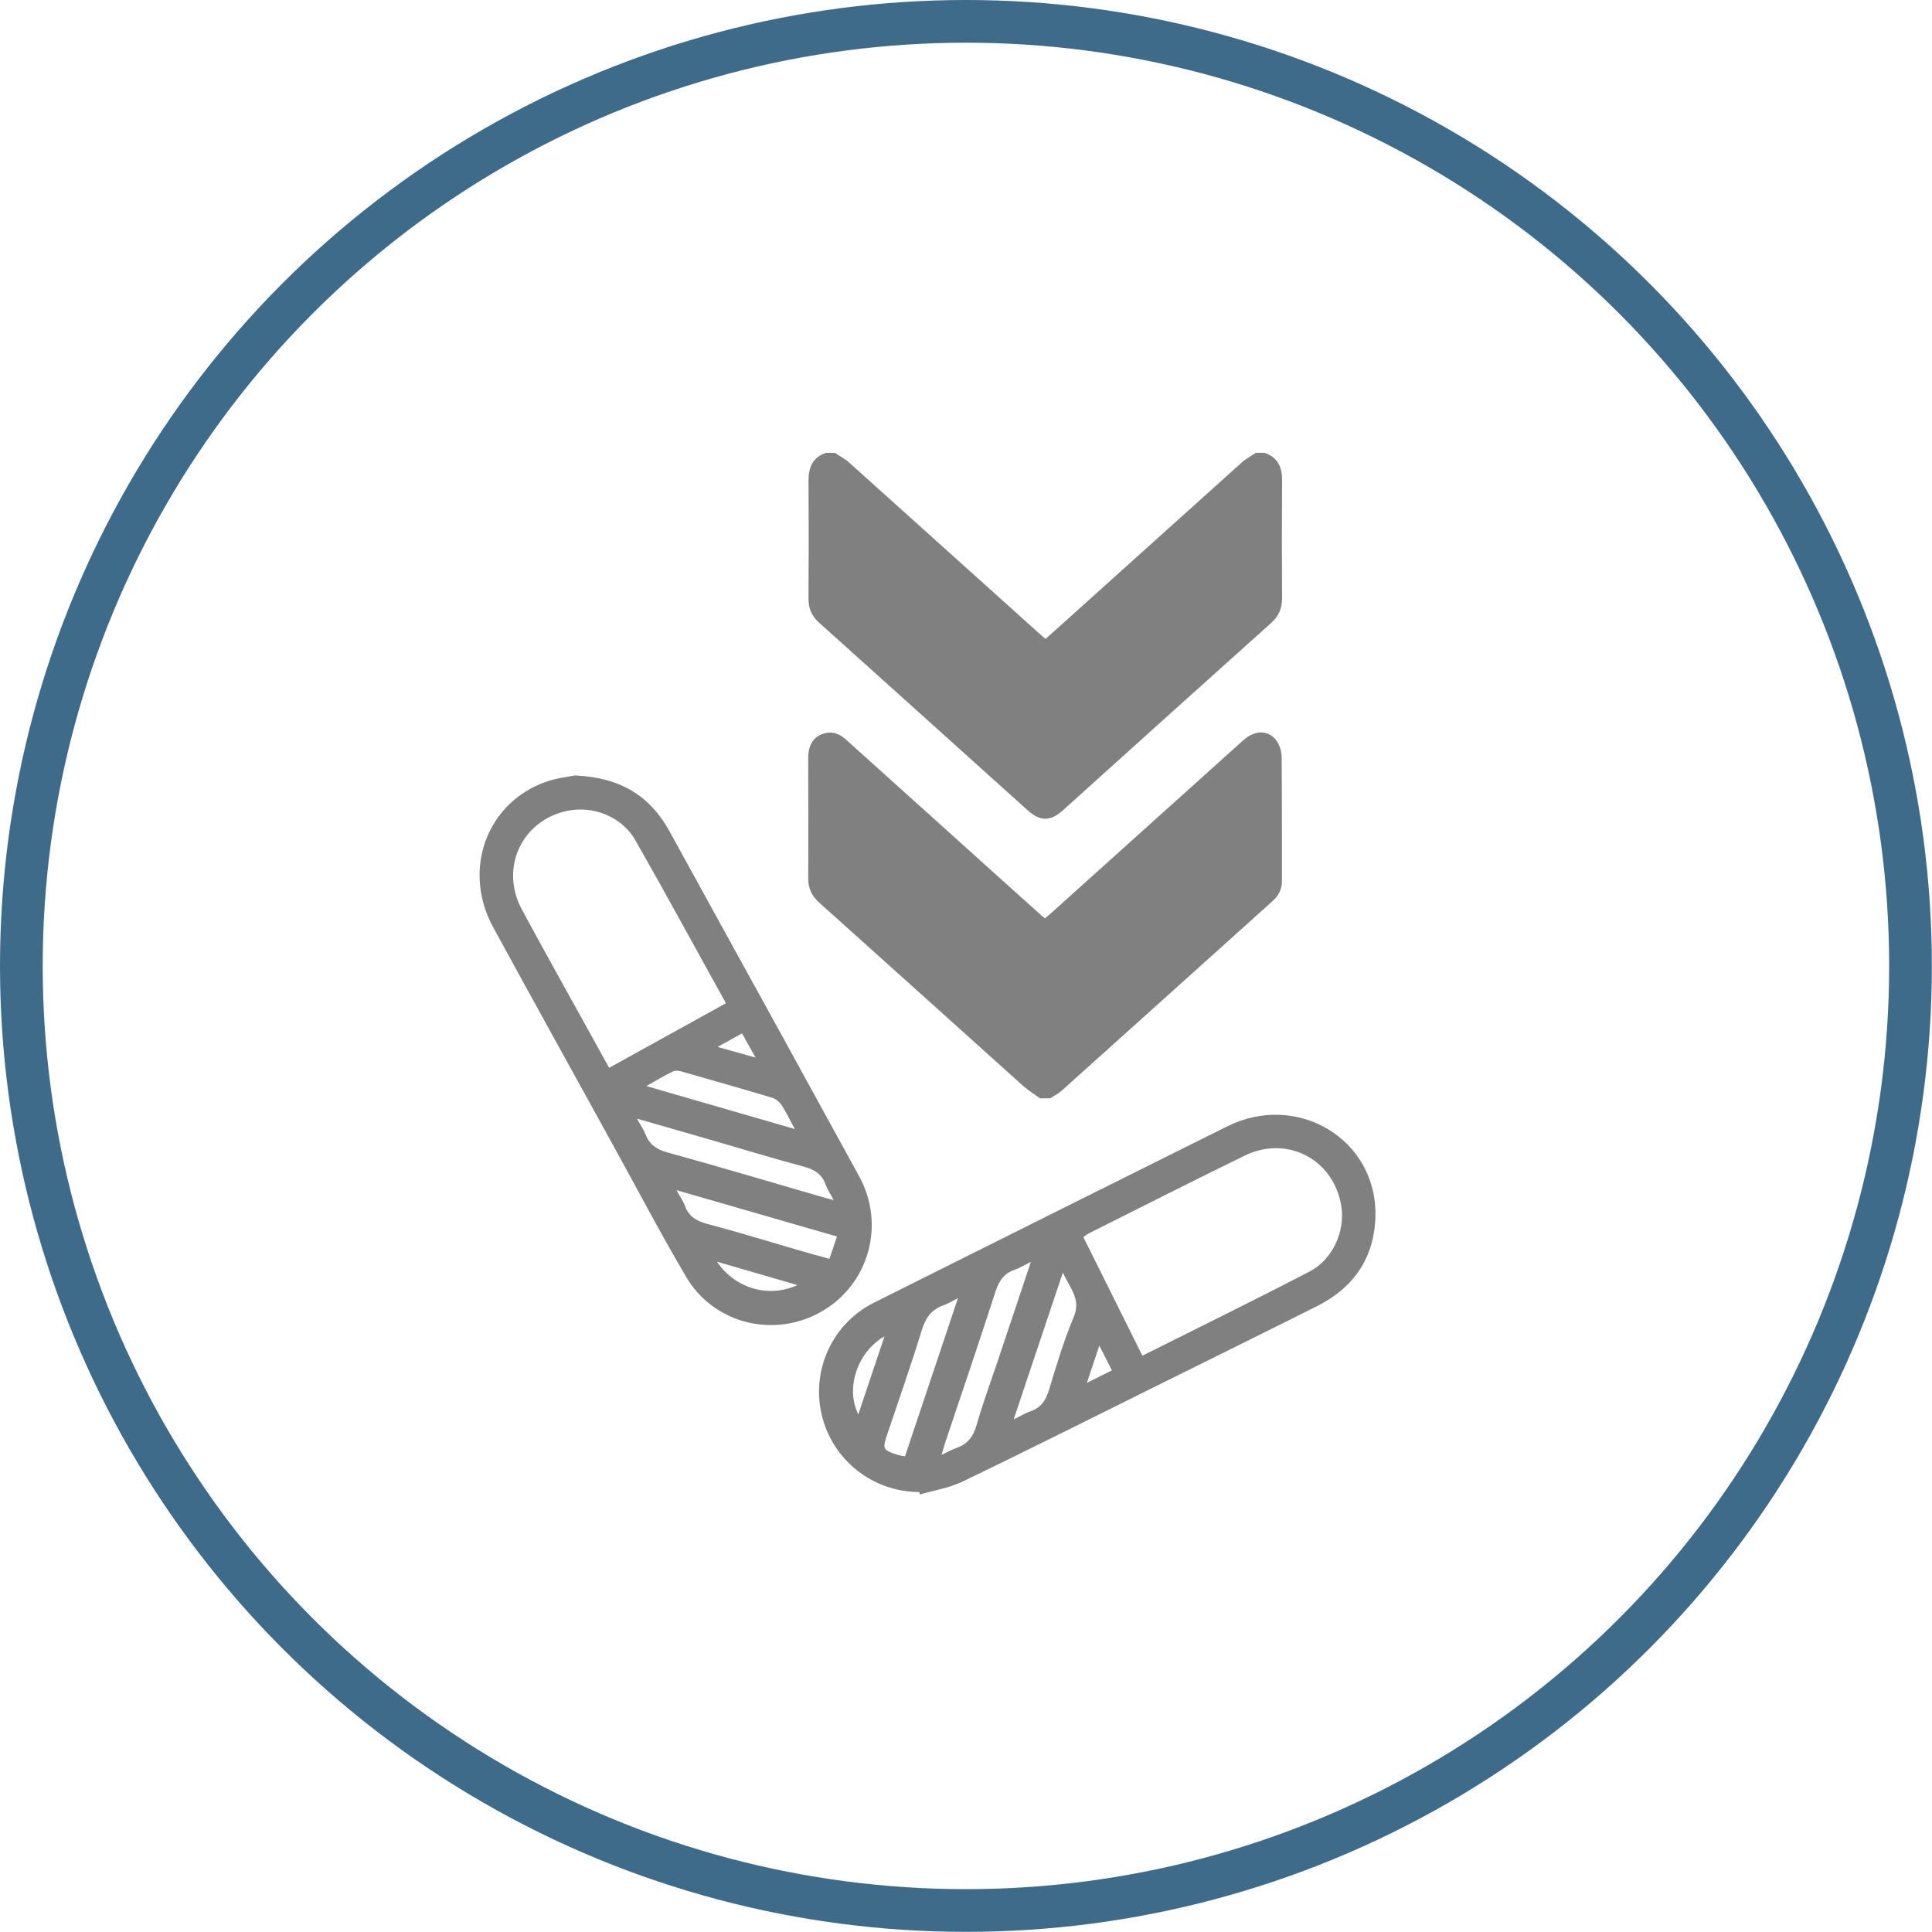 <svg xmlns="http://www.w3.org/2000/svg" id="Camada_2" data-name="Camada 2" viewBox="0 0 135.73 135.73"><defs><style>      .cls-1 {        fill: #818081;      }      .cls-2 {        fill: none;        stroke: #3f6b8a;        stroke-miterlimit: 10;        stroke-width: 3px;      }    </style></defs><g id="Camada_1-2" data-name="Camada 1"><circle class="cls-2" cx="67.86" cy="67.86" r="66.36"></circle><g><path class="cls-1" d="M64.59,104.82c-3.29,0-6.13-2.26-6.87-5.46-.73-3.14,.78-6.39,3.67-7.84,8.27-4.14,16.55-8.27,24.83-12.39,4.93-2.45,10.51,.91,10.41,6.28-.06,2.92-1.5,5.05-4.12,6.36-3.62,1.81-7.24,3.61-10.87,5.4-4.66,2.31-9.31,4.65-14,6.91-.93,.45-2,.62-3.01,.91-.02-.06-.04-.12-.05-.18Zm15.67-9.58c3.97-1.99,7.89-3.91,11.76-5.92,1.63-.85,2.49-2.85,2.21-4.59-.52-3.27-3.79-5-6.77-3.55-3.68,1.79-7.33,3.65-10.99,5.48-.12,.06-.23,.16-.36,.25,1.38,2.77,2.74,5.51,4.15,8.34Zm-7.83-6.59c-.52,.25-.83,.45-1.18,.57-.71,.25-1.05,.74-1.29,1.45-1.16,3.58-2.37,7.15-3.57,10.72-.07,.22-.13,.45-.24,.82,.44-.21,.74-.38,1.05-.49,.76-.26,1.16-.77,1.39-1.55,.45-1.56,1.01-3.09,1.53-4.63,.75-2.23,1.49-4.47,2.31-6.91Zm-8.85,13.66c1.22-3.65,2.44-7.28,3.72-11.11-.46,.23-.72,.4-1.01,.5-.84,.29-1.25,.86-1.52,1.71-.75,2.45-1.6,4.87-2.42,7.3-.37,1.1-.35,1.15,.74,1.51,.14,.04,.28,.06,.49,.09Zm7.65-2.6c.51-.25,.82-.44,1.16-.56,.75-.25,1.09-.78,1.31-1.52,.52-1.72,1.04-3.45,1.73-5.1,.54-1.28-.27-2.03-.76-3.13-1.17,3.49-2.28,6.8-3.45,10.3Zm-10.93-.35c.61-1.83,1.21-3.61,1.84-5.48-1.91,1.09-2.76,3.67-1.84,5.48Zm17.82-3.08c-.29-.58-.55-1.08-.89-1.75-.32,.95-.57,1.71-.87,2.62,.67-.33,1.17-.58,1.76-.88Z"></path><path class="cls-1" d="M40.42,54.48c3.15,.14,5.24,1.43,6.61,3.91,2.36,4.3,4.73,8.6,7.1,12.9,2.08,3.78,4.15,7.57,6.23,11.35,1.85,3.37,.7,7.55-2.59,9.47-3.33,1.95-7.61,.92-9.57-2.41-1.79-3.04-3.43-6.16-5.13-9.25-2.81-5.1-5.63-10.19-8.42-15.3-2.21-4.05-.45-8.81,3.78-10.25,.74-.25,1.53-.33,2-.43Zm2.37,20.54c2.75-1.52,5.46-3.02,8.21-4.54-2.15-3.87-4.22-7.69-6.37-11.46-.95-1.66-2.98-2.44-4.8-2.05-3.18,.68-4.73,4.02-3.17,6.92,1.58,2.93,3.21,5.84,4.82,8.75,.43,.77,.86,1.55,1.31,2.37Zm1.96,3.57c.28,.5,.48,.79,.6,1.11,.29,.72,.79,1.06,1.56,1.27,3.64,1,7.25,2.08,10.87,3.13,.21,.06,.42,.11,.79,.21-.26-.49-.46-.78-.57-1.1-.27-.75-.82-1.06-1.57-1.26-2.17-.58-4.31-1.24-6.46-1.86-1.67-.48-3.35-.96-5.22-1.5Zm2.77,5.01c.27,.5,.49,.8,.61,1.14,.28,.75,.83,1.05,1.58,1.25,2.12,.56,4.22,1.21,6.32,1.82,.72,.21,1.45,.41,2.24,.63,.19-.56,.35-1.04,.53-1.57-3.77-1.09-7.43-2.15-11.29-3.26Zm8.32-4.28c-.36-.66-.61-1.19-.92-1.67-.15-.22-.4-.45-.65-.52-2.12-.64-4.25-1.24-6.38-1.85-.2-.06-.46-.09-.63,0-.58,.28-1.14,.62-1.85,1.02,3.52,1.02,6.89,1.99,10.43,3.02Zm-5.47,9.32c1.27,1.89,3.66,2.57,5.65,1.64-1.89-.55-3.69-1.07-5.65-1.64Zm.04-15.09c.98,.27,1.74,.49,2.67,.75-.37-.67-.66-1.17-.95-1.7-.55,.3-1.04,.58-1.72,.95Z"></path></g><g><path class="cls-1" d="M88.84,31.81c.93,.32,1.24,1.01,1.23,1.95-.02,2.76-.02,5.52,0,8.28,0,.7-.23,1.23-.75,1.71-4.89,4.38-9.77,8.78-14.64,13.17-.89,.8-1.6,.8-2.49,0-4.88-4.39-9.76-8.79-14.64-13.17-.53-.47-.76-1.01-.75-1.71,.02-2.76,.02-5.52,0-8.28,0-.94,.3-1.63,1.23-1.95,.21,0,.41,0,.62,0,.34,.23,.71,.42,1.01,.69,4.43,3.98,8.86,7.97,13.29,11.95,.16,.14,.32,.29,.5,.44,.18-.16,.32-.28,.46-.41,4.45-4,8.9-8.01,13.35-12.01,.29-.26,.65-.44,.97-.66,.21,0,.41,0,.62,0Z"></path><path class="cls-1" d="M73.07,77.16c-.4-.29-.83-.55-1.2-.88-4.78-4.29-9.54-8.59-14.32-12.87-.52-.47-.77-1-.77-1.7,.02-2.82,0-5.64,0-8.46,0-.96,.41-1.55,1.19-1.74,.61-.15,1.09,.1,1.52,.5,2.6,2.34,5.2,4.68,7.8,7.02,1.9,1.71,3.79,3.42,5.69,5.12,.13,.12,.27,.23,.43,.37,.14-.12,.27-.23,.4-.34,4.51-4.06,9.02-8.11,13.53-12.17,.82-.74,1.79-.75,2.35,.04,.21,.3,.34,.73,.35,1.11,.03,2.91,.01,5.81,.02,8.72,0,.57-.21,1.02-.63,1.4-4.95,4.45-9.89,8.9-14.85,13.35-.23,.21-.53,.35-.8,.53h-.71Z"></path></g></g></svg>